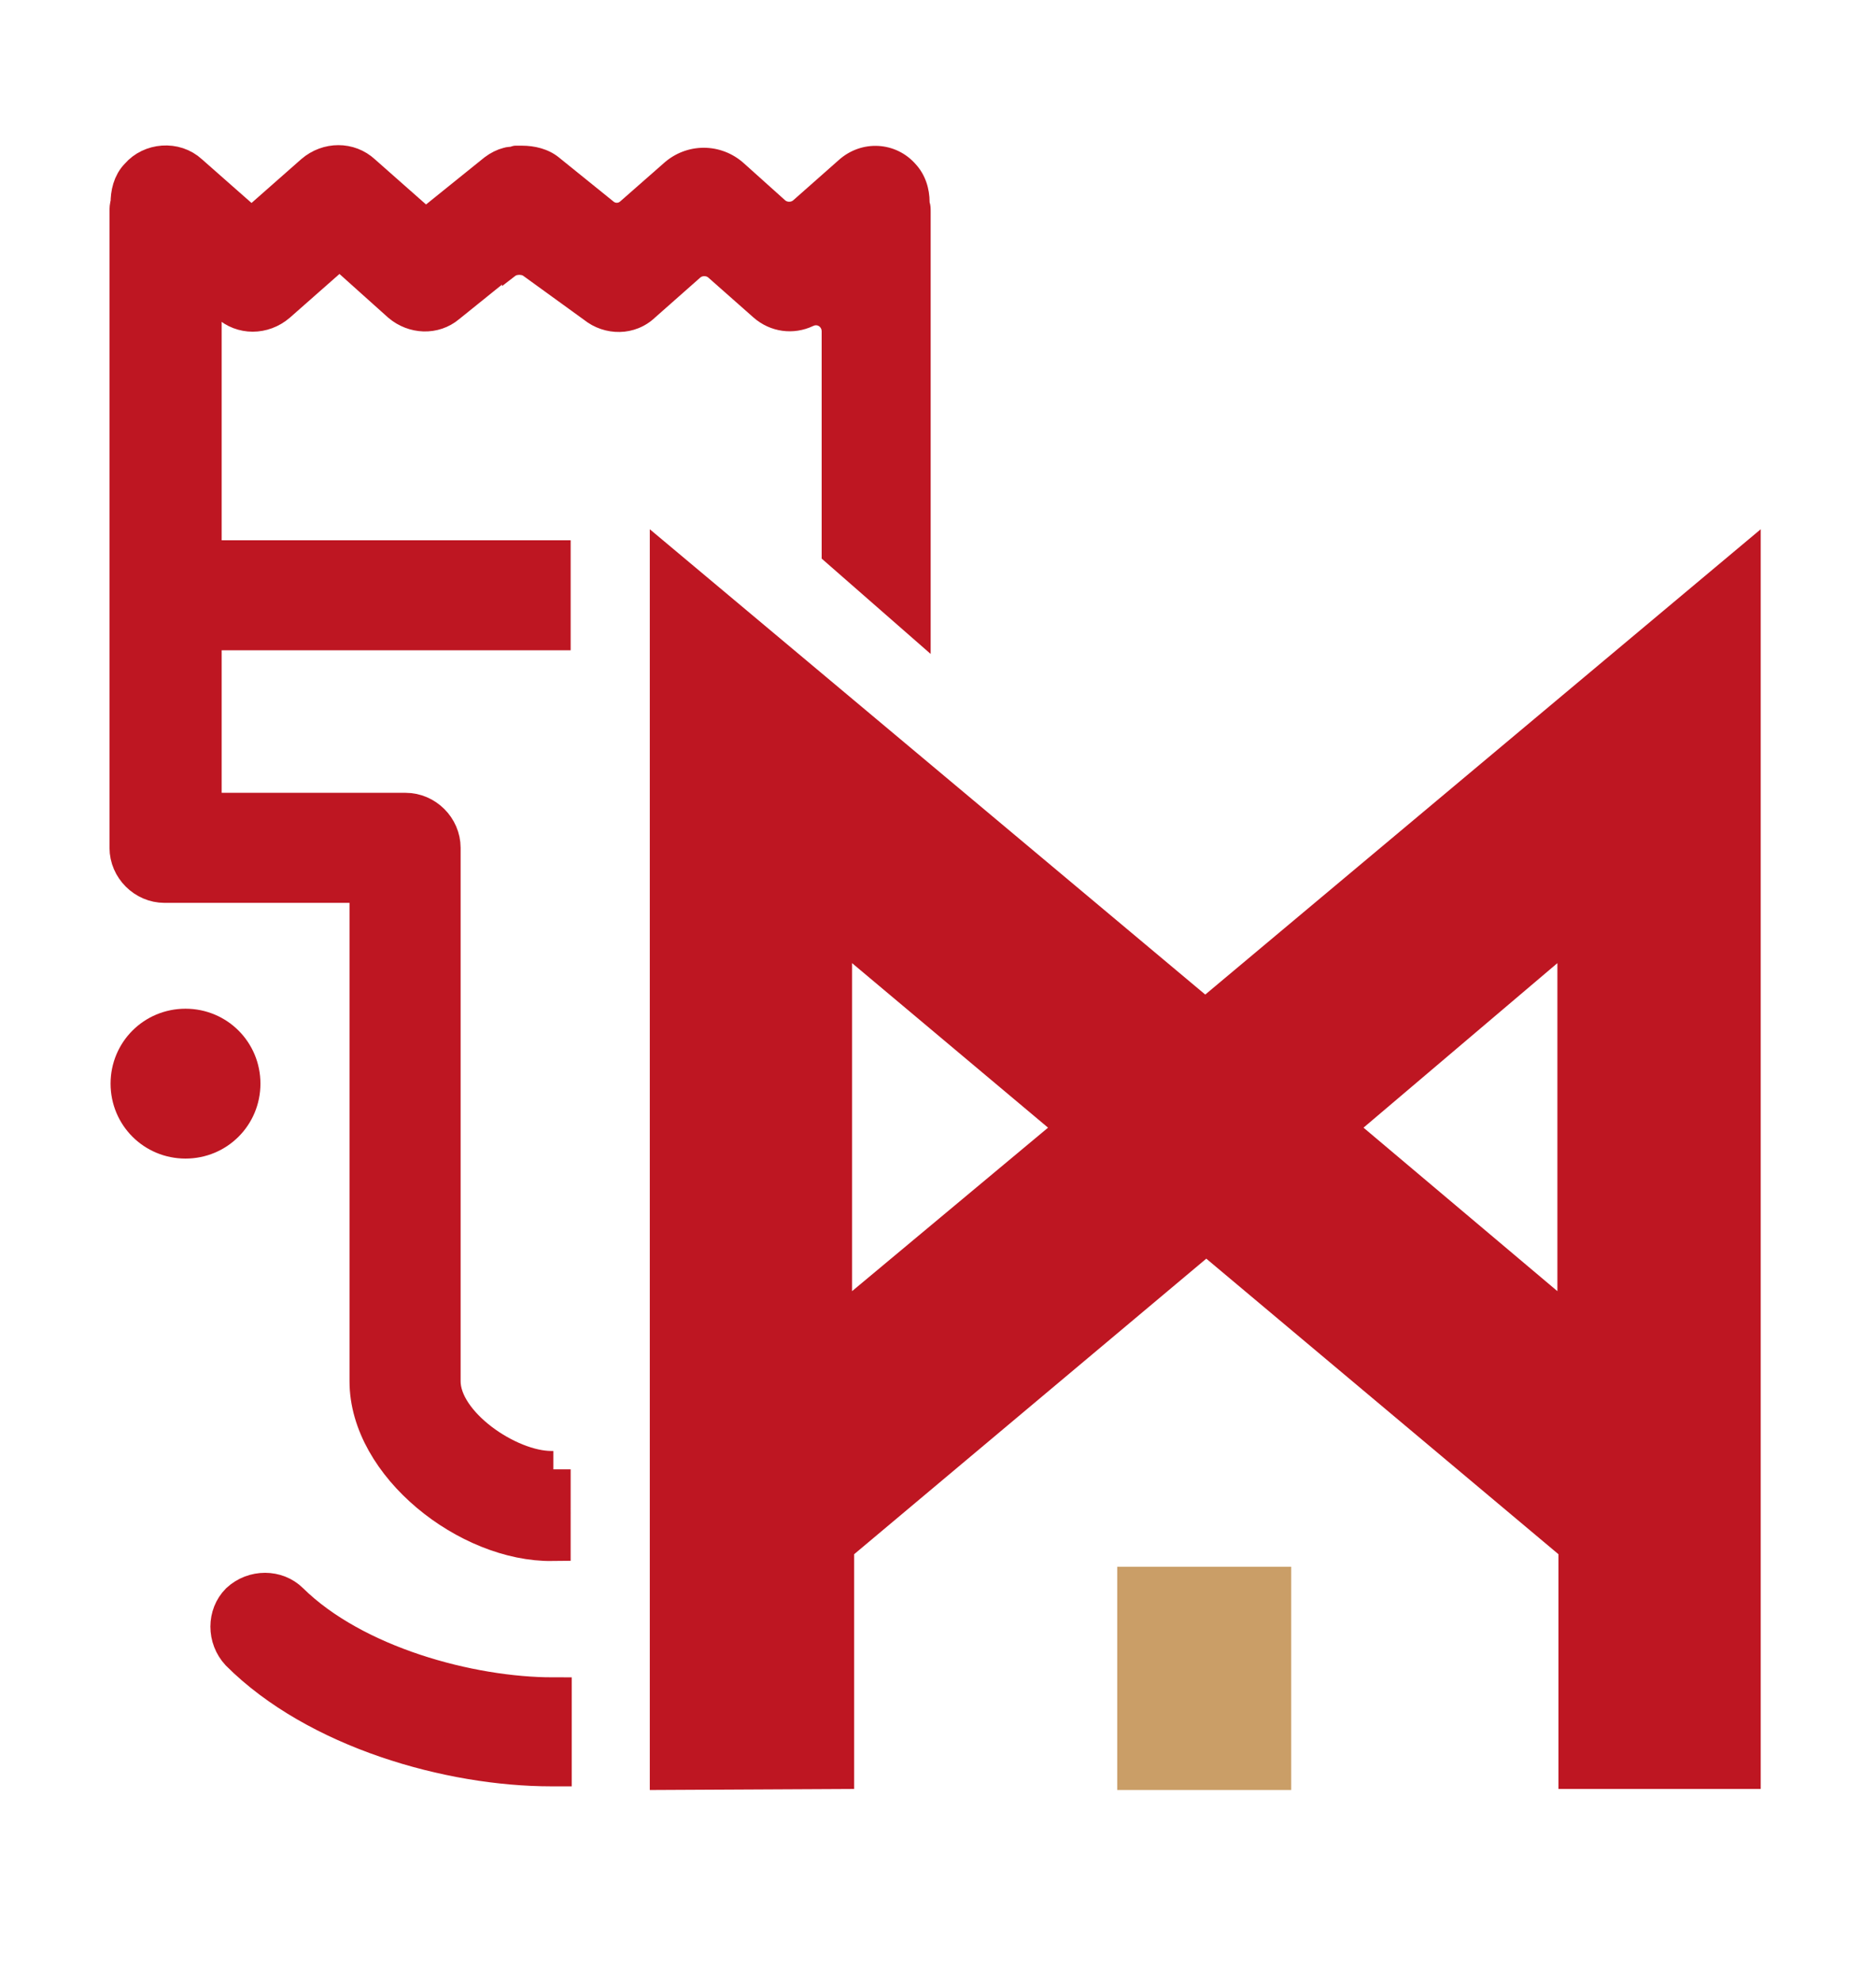 <?xml version="1.0" encoding="utf-8"?>
<!-- Generator: Adobe Illustrator 26.1.0, SVG Export Plug-In . SVG Version: 6.00 Build 0)  -->
<svg version="1.1" id="a" xmlns="http://www.w3.org/2000/svg" xmlns:xlink="http://www.w3.org/1999/xlink" x="0px" y="0px"
	 viewBox="0 0 179 189" style="enable-background:new 0 0 179 189;" xml:space="preserve">
<style type="text/css">
	.st0{fill:#BE1622;stroke:#BE1622;stroke-width:3.5;stroke-miterlimit:10;}
	.st1{fill:#BE1622;}
	.st2{fill:#CA9E67;}
</style>
<g>
	<path class="st0" d="M23.1,103.4c0,3-2.4,5.4-5.4,5.4s-5.4-2.4-5.4-5.4s2.4-5.4,5.4-5.4S23.1,100.4,23.1,103.4"/>
	<path class="st0" d="M52.8,140.2c-0.1,0-0.1,0-0.2,0c-4.1,0-10.4-4.3-10.4-8.4V80.9c0-1.9-1.6-3.5-3.5-3.5H19.4V60.3h33.3v-7H19.4
		V26.8l2.4,2.2c1.3,1.2,3.3,1.2,4.7,0l5.9-5.2l5.8,5.2c1.3,1.1,3.2,1.2,4.5,0.1l6.7-5.4l0.3,0.2v-7.2c0-0.6-0.6-1.1-1.2-0.9
		c-0.4,0.1-0.8,0.3-1.2,0.6l-6.7,5.4l-6-5.3c-1.3-1.2-3.3-1.2-4.7,0l-5.9,5.2l-5.9-5.2c-1.4-1.3-3.7-1.1-4.9,0.3
		c-0.7,0.7-0.9,1.7-0.9,2.6c-0.1,0.3-0.1,0.5-0.1,0.8v36.2c0,0.1,0,0.1,0,0.2s0,0.1,0,0.2v24.1c0,1.9,1.6,3.5,3.5,3.5h19.4v47.4
		c0,8,9.6,15.5,17.6,15.4V140.2L52.8,140.2z"/>
	<path class="st0" d="M52.8,161.8c-8,0-19-3-25.1-9c-1.3-1.3-3.5-1.3-4.9,0c-1.3,1.3-1.3,3.5,0,4.9c7.4,7.4,20.1,11,29.8,11
		c0.1,0,0.1,0,0.2,0V161.8L52.8,161.8z"/>
</g>
<path class="st1" d="M62,170.8V50.5l53,44.4l53-44.4v120.2h-19.3v-22.4l-33.6-28.2l-33.6,28.2v22.4L62,170.8L62,170.8z M81.3,91.9
	v31.3l18.7-15.6L81.3,91.9L81.3,91.9z M148.6,91.9l-18.5,15.7l18.5,15.6V91.9L148.6,91.9z"/>
<rect x="106.6" y="149.5" class="st2" width="16.6" height="21.3"/>
<path class="st1" d="M88.8,62.4V20.2c0-0.3,0-0.6-0.1-0.9c0-1.3-0.4-2.6-1.3-3.6c-1.9-2.2-5.2-2.4-7.4-0.4l-4.3,3.8
	c-0.2,0.2-0.6,0.2-0.8,0l-3.9-3.5c-2.2-2-5.5-2-7.7,0l-4.1,3.6c-0.2,0.2-0.5,0.2-0.7,0l-5.2-4.2c-1-0.8-2.3-1.1-3.5-1.1h-0.6
	c-0.6,0-1.1,0.5-1.1,1.1l-0.2,12.3l1.3-1c0.2-0.1,0.5-0.1,0.7,0l5.8,4.2c2,1.6,4.9,1.6,6.8-0.2l4.3-3.8c0.2-0.2,0.6-0.2,0.8,0
	l4.3,3.8c1.6,1.4,3.8,1.7,5.7,0.8c0.4-0.2,0.8,0.1,0.8,0.5v21.7"/>
</svg>
